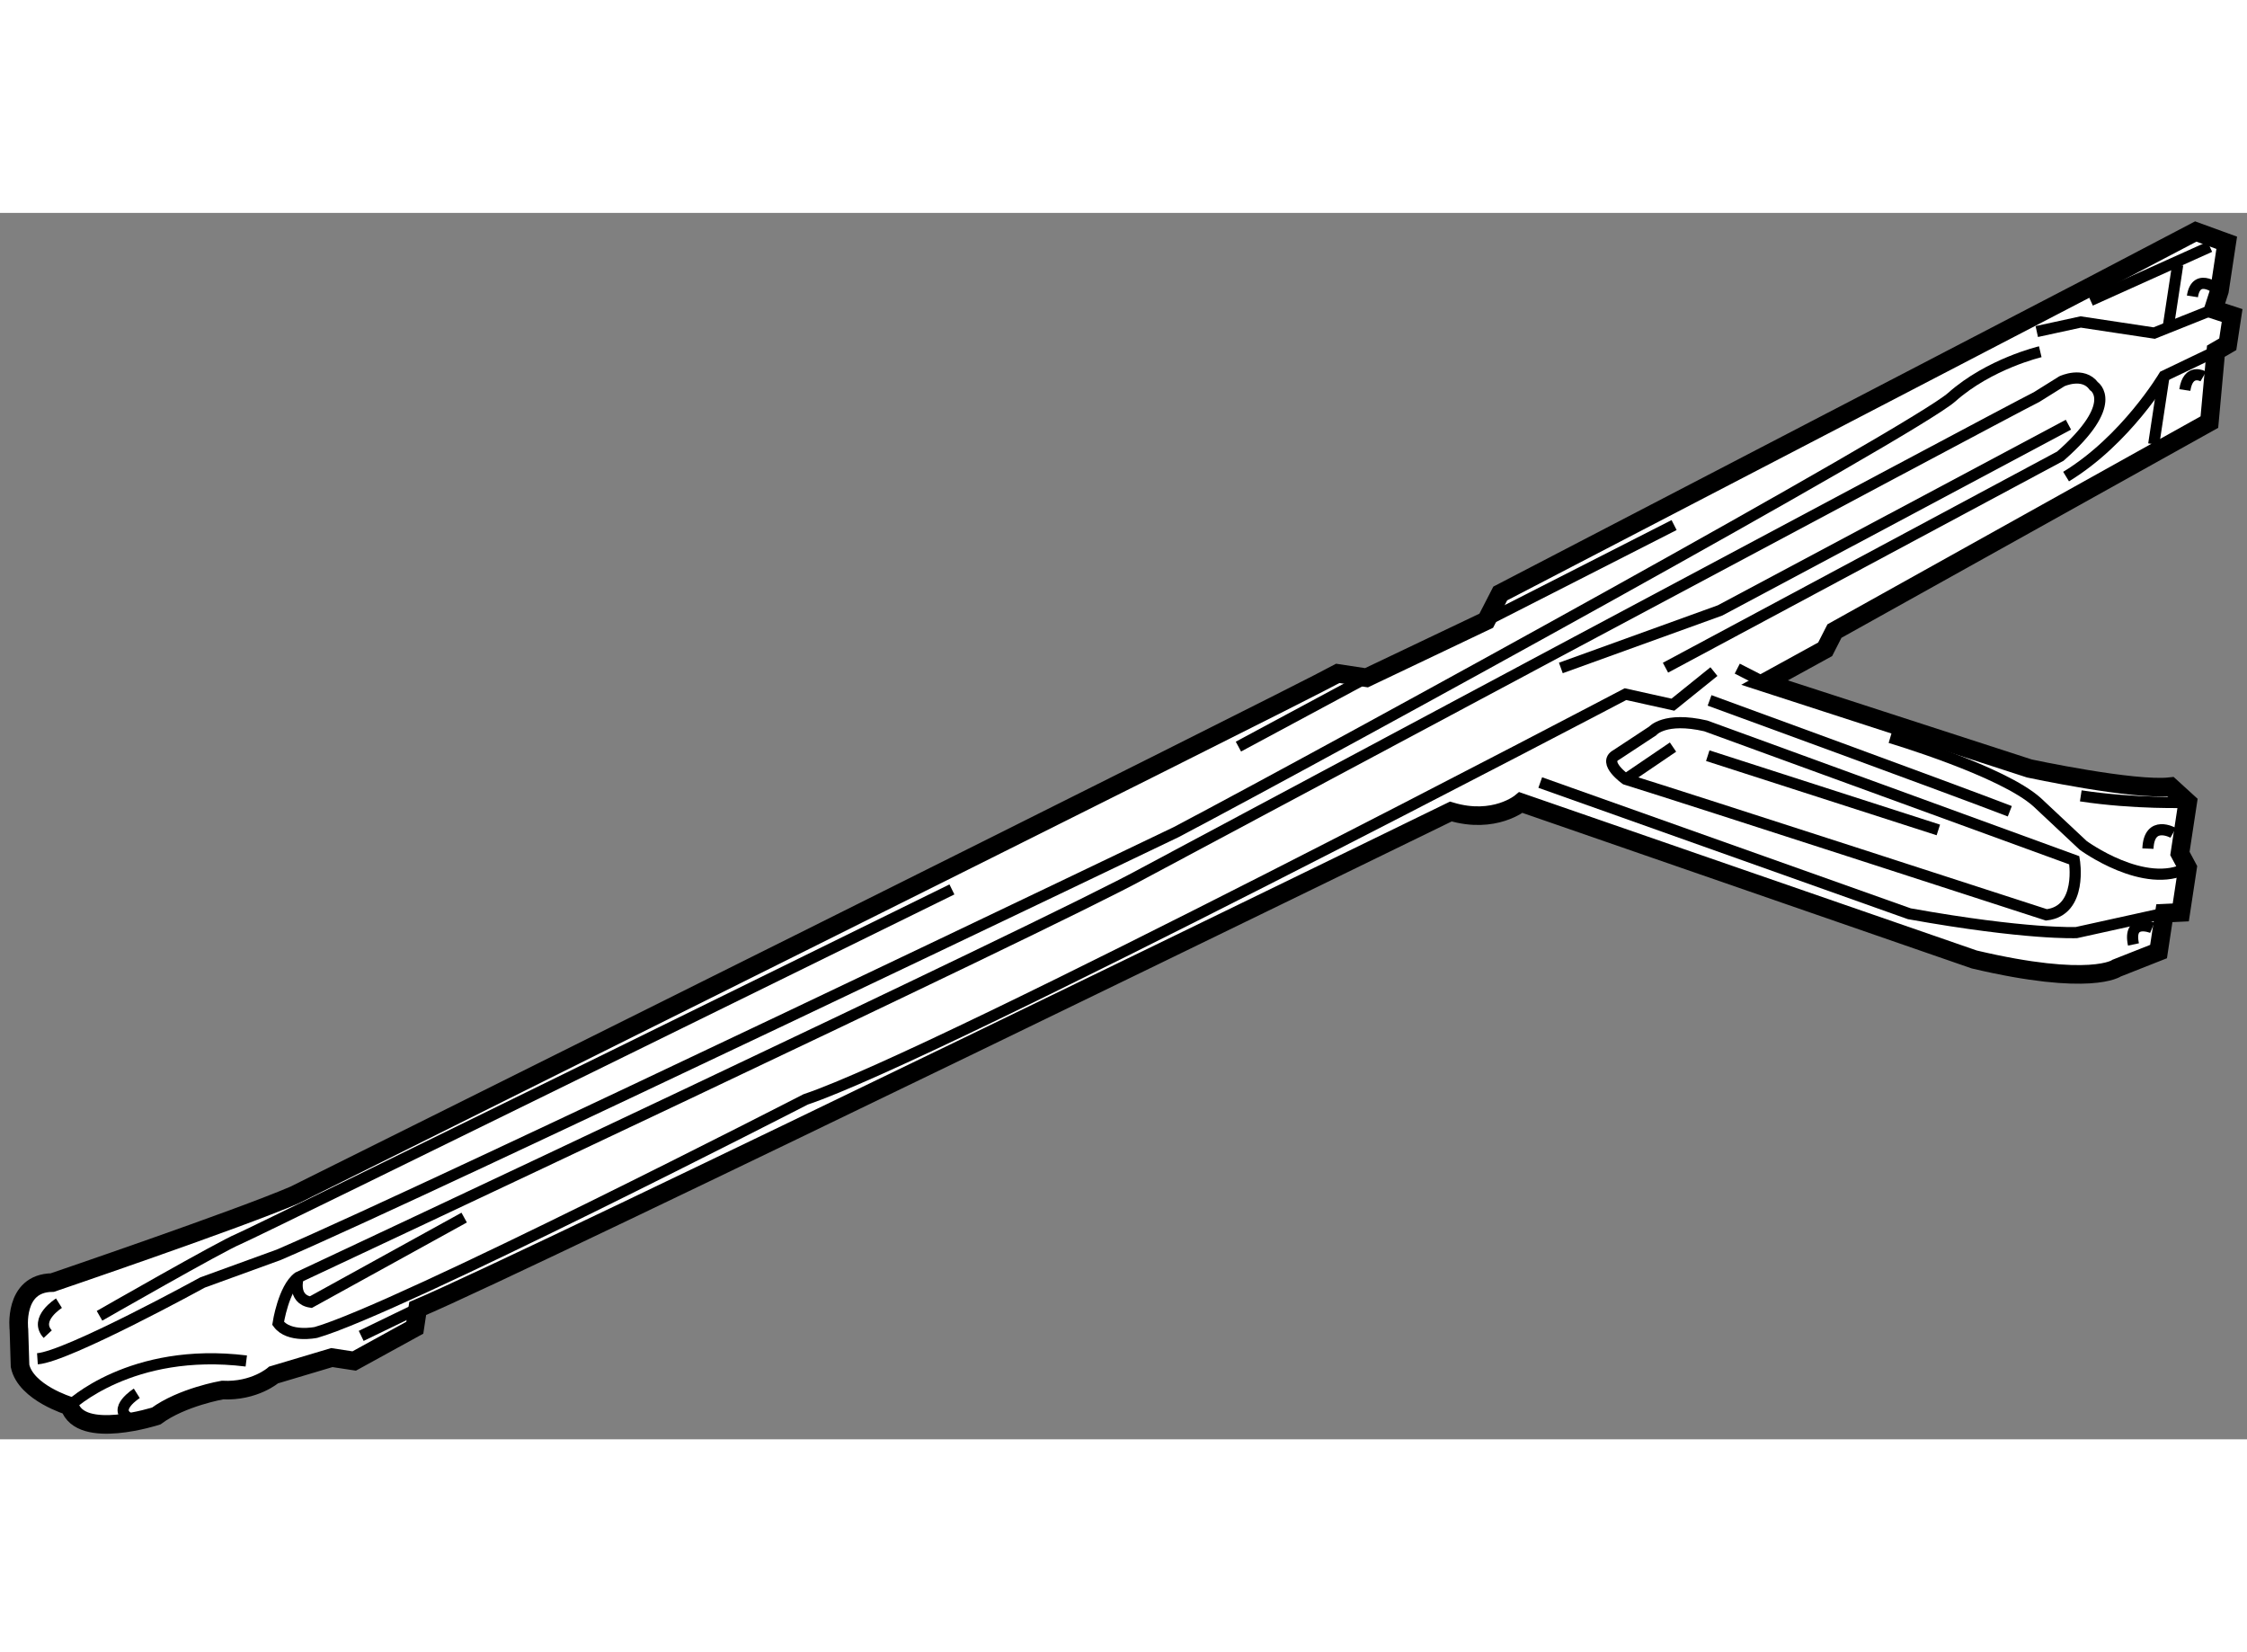 <?xml version="1.0" encoding="utf-8"?>
<!-- Generator: Adobe Illustrator 15.1.0, SVG Export Plug-In . SVG Version: 6.00 Build 0)  -->
<!DOCTYPE svg PUBLIC "-//W3C//DTD SVG 1.1//EN" "http://www.w3.org/Graphics/SVG/1.1/DTD/svg11.dtd">
<svg version="1.1" xmlns="http://www.w3.org/2000/svg" xmlns:xlink="http://www.w3.org/1999/xlink" x="0px" y="0px" width="244.8px"
	 height="180px" viewBox="66.908 119.834 60.4 32.966" enable-background="new 0 0 244.8 180" xml:space="preserve">
	
<rect x="66.908" y="119.834" width="60.4" height="32.966" fill="#808080" stroke="none"/>
	
<g><path fill="#FFFFFF" stroke="#000000" stroke-width="0.5" d="M67.417,149.855c0,0-0.161-1.256,0.898-1.268
				c0,0,5.001-1.703,6.506-2.352c0,0,26.798-13.334,28.047-14.023l0.772,0.117l3.219-1.533l0.376-0.732l15.833-8.23l2.863-1.5
				l0.832,0.303l-0.195,1.287l-0.162,0.504l0.502,0.164l-0.117,0.773l-0.32,0.186l-0.174,1.906l-10.078,5.617l-0.25,0.49
				l-1.629,0.895l7.119,2.309c0,0,2.809,0.602,3.792,0.488l0.463,0.422l-0.209,1.375l0.205,0.383l-0.182,1.201l-0.441,0.021
				l-0.156,1.031l-1.122,0.443c0,0-0.692,0.51-3.831-0.23l-12.187-4.219c0,0-0.707,0.594-1.884,0.242c0,0-24.86,12.131-27.771,13.359
				l-0.078,0.516l-1.629,0.895l-0.601-0.092l-1.564,0.467c0,0-0.509,0.449-1.379,0.406c0,0-1.085,0.188-1.777,0.697
				c0,0-2.032,0.658-2.33-0.268c0,0-1.177-0.354-1.331-1.078L67.417,149.855z"></path><path fill="none" stroke="#000000" stroke-width="0.3" d="M69.583,149.48c0,0,3.271-1.875,3.741-2.066
				c0.468-0.195,19.172-9.395,19.172-9.395"></path><line fill="none" stroke="#000000" stroke-width="0.3" x1="103.64" y1="132.33" x2="100.197" y2="134.18"></line><line fill="none" stroke="#000000" stroke-width="0.3" x1="106.859" y1="130.797" x2="111.908" y2="128.225"></line><line fill="none" stroke="#000000" stroke-width="0.3" x1="123.102" y1="122.189" x2="126.309" y2="120.744"></line><line fill="none" stroke="#000000" stroke-width="0.3" x1="125.445" y1="121.227" x2="125.197" y2="122.859"></line><polyline fill="none" stroke="#000000" stroke-width="0.3" points="126.406,122.428 124.814,123.064 122.838,122.766 
				121.657,123.023 		"></polyline><path fill="none" stroke="#000000" stroke-width="0.3" d="M126.471,123.551l-1.393,0.668c0,0-1.02,1.721-2.633,2.703"></path><line fill="none" stroke="#000000" stroke-width="0.3" x1="125.078" y1="124.219" x2="124.801" y2="126.051"></line><path fill="none" stroke="#000000" stroke-width="0.3" d="M121.751,123.566c0,0-1.366,0.32-2.38,1.221
				c-1.016,0.898-16.446,9.369-20.84,11.688c0,0-19.901,9.547-24.13,11.365l-2.047,0.744c0,0-3.64,1.996-4.44,2.051"></path><path fill="none" stroke="#000000" stroke-width="0.3" d="M68.777,151.906c0,0,1.646-1.594,4.751-1.211"></path><polyline fill="none" stroke="#000000" stroke-width="0.3" points="122.508,125.527 113.142,130.52 108.864,132.066 		"></polyline><path fill="none" stroke="#000000" stroke-width="0.3" d="M112.979,132.164l-1.103,0.889l-1.275-0.283
				c0,0-18.426,9.682-22.037,10.893c0,0-10.957,5.631-13.162,6.264c0,0-0.727,0.152-1.018-0.244c0,0,0.144-0.943,0.539-1.236
				c0,0,20.245-9.492,22.737-10.873c0,0,23.043-12.318,23.994-12.791l0.679-0.424c0,0,0.568-0.266,0.859,0.131
				c0,0,0.721,0.461-0.902,1.883l-10.613,5.686"></path><path fill="none" stroke="#000000" stroke-width="0.3" d="M74.924,148.445c0,0-0.176,0.59,0.339,0.668l4.122-2.273"></path><line fill="none" stroke="#000000" stroke-width="0.3" x1="78.135" y1="149.285" x2="76.617" y2="150.02"></line><line fill="none" stroke="#000000" stroke-width="0.3" x1="113.606" y1="132.084" x2="114.339" y2="132.459"></line><path fill="none" stroke="#000000" stroke-width="0.3" d="M112.862,132.938c0,0,6.577,2.402,8.07,2.98"></path><path fill="none" stroke="#000000" stroke-width="0.3" d="M117.718,133.938c0,0,3.027,0.898,3.954,1.742l1.231,1.154
				c0,0,1.66,1.219,2.806,0.602"></path><path fill="none" stroke="#000000" stroke-width="0.3" d="M125.713,135.678c0,0-1.413,0.049-2.873-0.174"></path><path fill="none" stroke="#000000" stroke-width="0.3" d="M125.086,138.658l-2.363,0.521c0,0-1.329,0.061-4.492-0.506
				l-9.921-3.527"></path><path fill="none" stroke="#000000" stroke-width="0.3" d="M124.762,139.049c0,0-0.659-0.277-0.506,0.449"></path><path fill="none" stroke="#000000" stroke-width="0.3" d="M125.324,136.498c0,0-0.646-0.363-0.679,0.424"></path><path fill="none" stroke="#000000" stroke-width="0.3" d="M112.758,133.623c-1.105-0.254-1.427,0.137-1.427,0.137l-0.977,0.643
				c-0.383,0.205,0.252,0.654,0.252,0.654c1.679,0.52,11.31,3.646,11.31,3.646c0.983-0.113,0.75-1.467,0.75-1.467L112.758,133.623z"></path><line fill="none" stroke="#000000" stroke-width="0.3" x1="111.879" y1="134.193" x2="110.607" y2="135.057"></line><line fill="none" stroke="#000000" stroke-width="0.3" x1="112.813" y1="134.424" x2="119.011" y2="136.42"></line><path fill="none" stroke="#000000" stroke-width="0.3" d="M68.493,149.141c0,0-0.681,0.424-0.302,0.832"></path><path fill="none" stroke="#000000" stroke-width="0.3" d="M70.585,151.564c0,0-0.679,0.428-0.19,0.678"></path><path fill="none" stroke="#000000" stroke-width="0.3" d="M126.568,121.924c0,0-0.621-0.533-0.727,0.154"></path><path fill="none" stroke="#000000" stroke-width="0.3" d="M126.133,124.23c0,0-0.406-0.236-0.496,0.365"></path></g>


</svg>